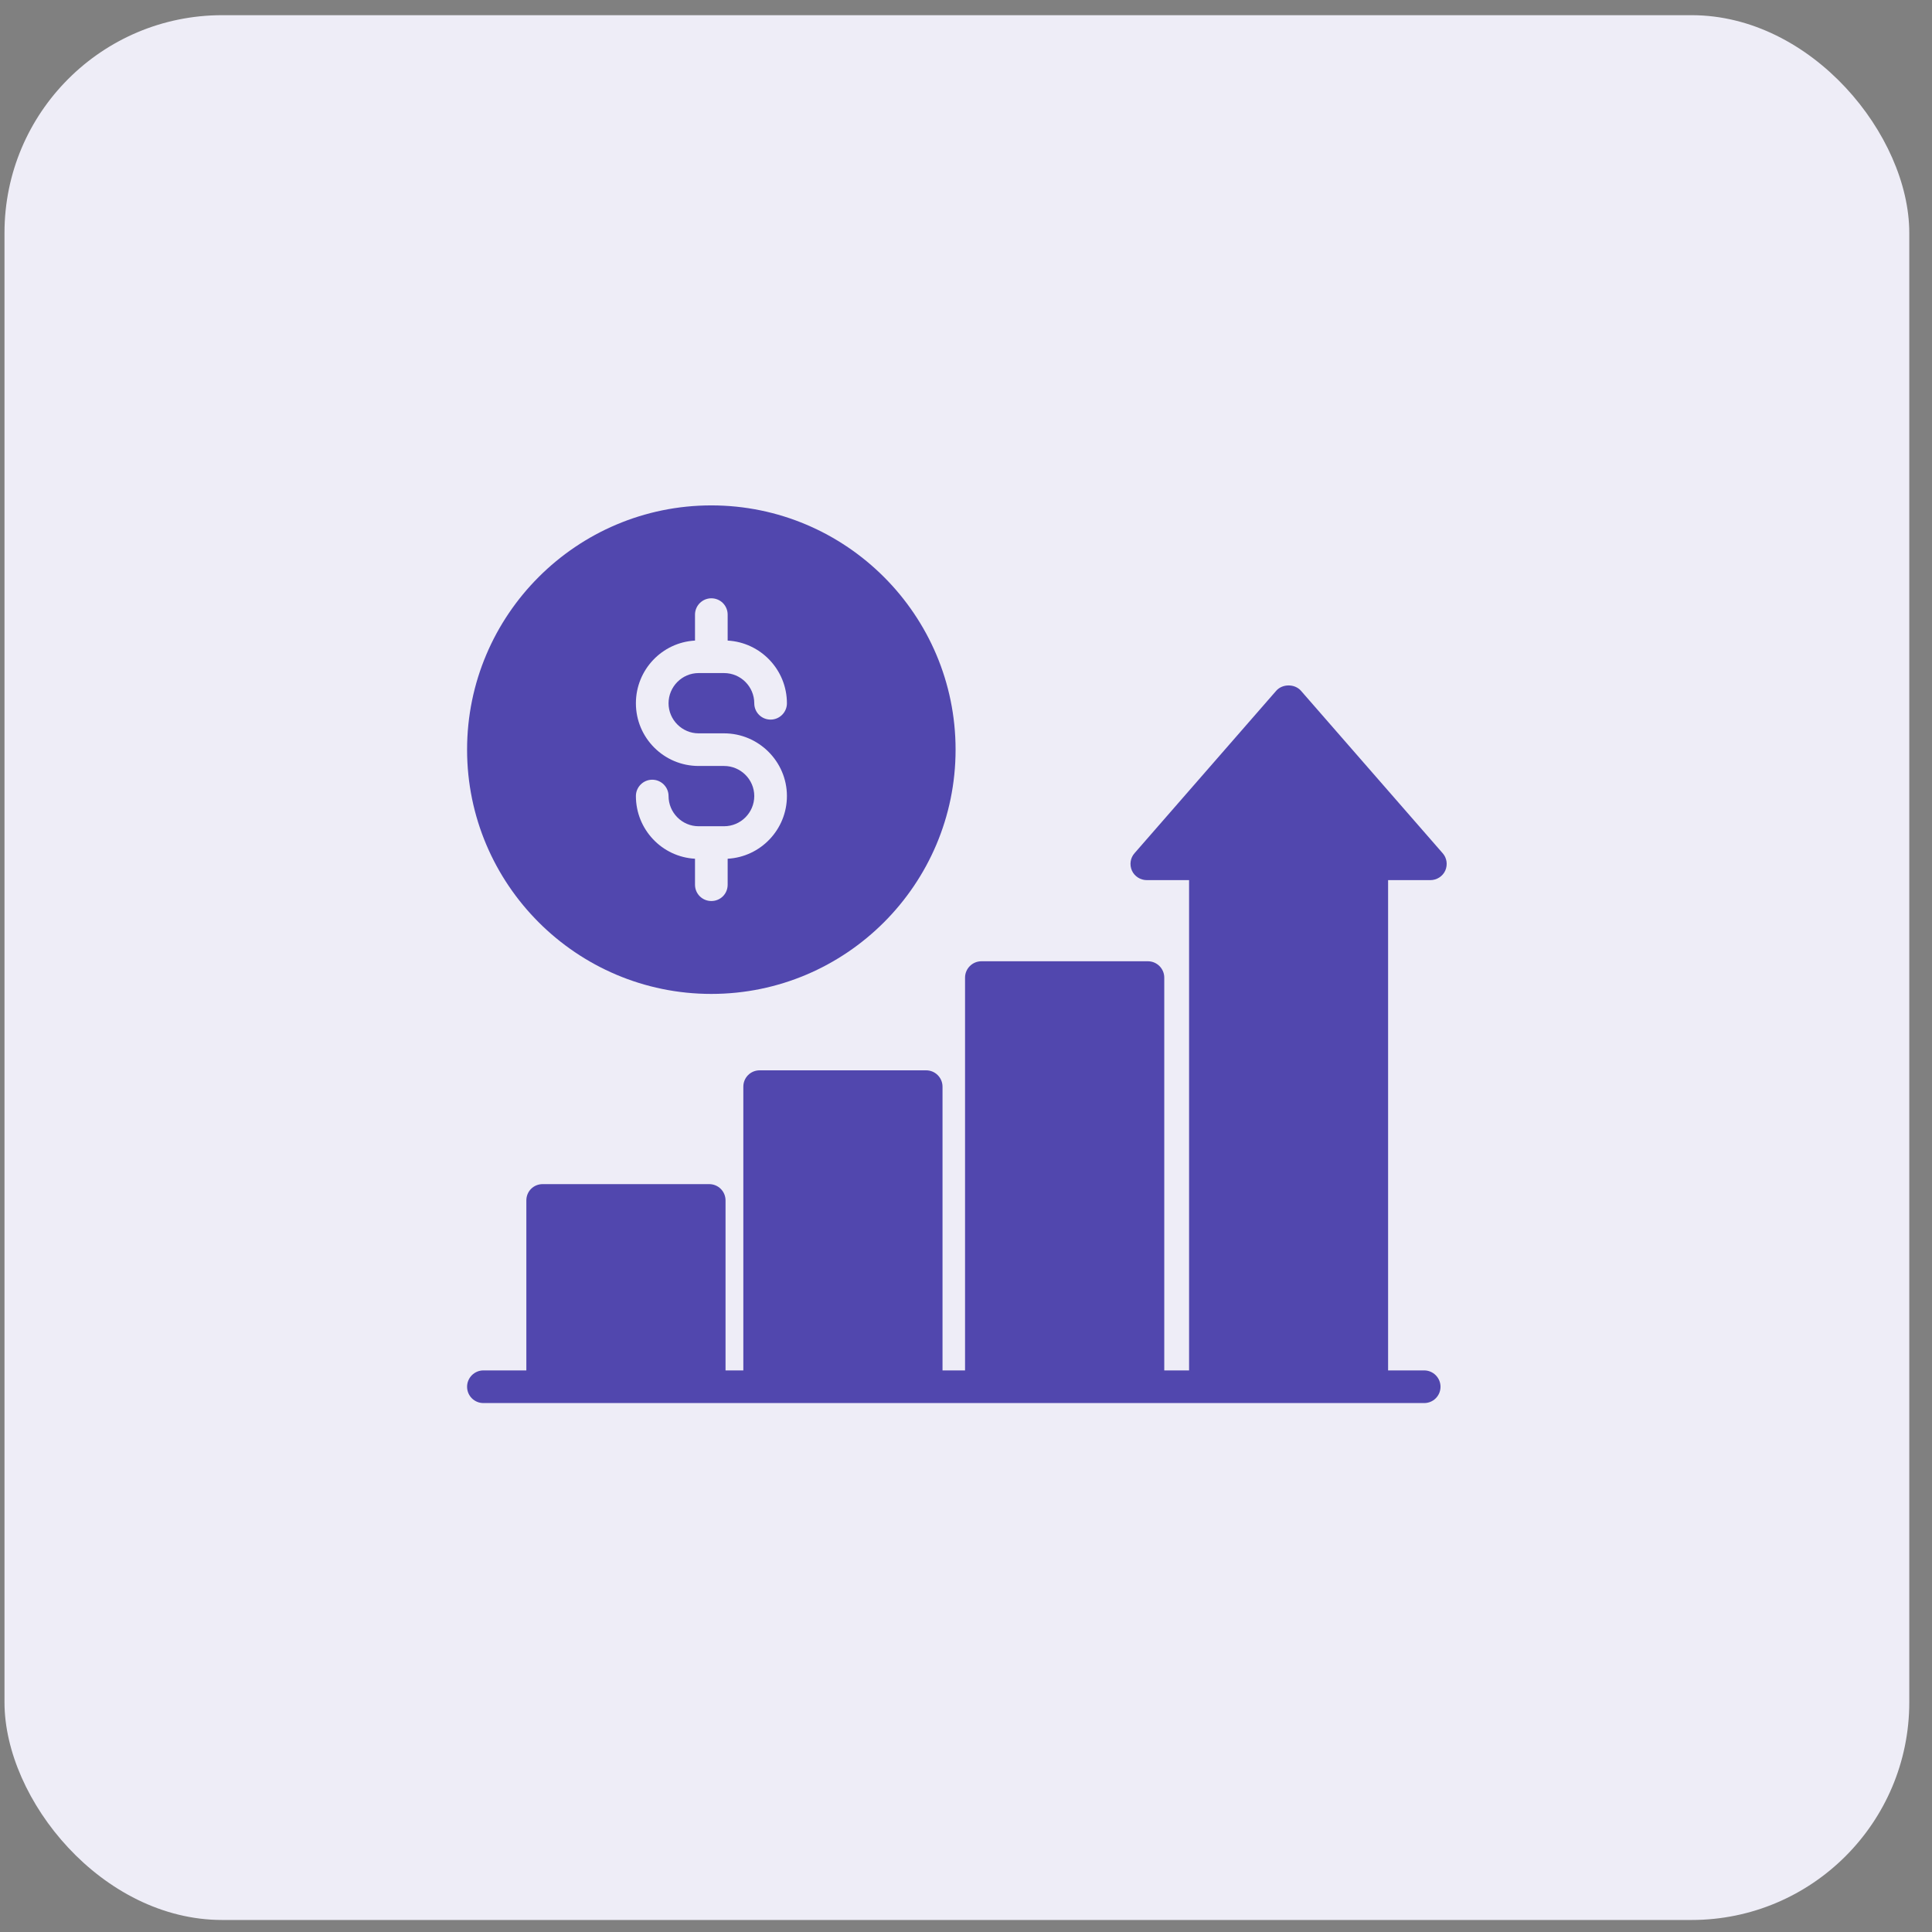 <svg xmlns="http://www.w3.org/2000/svg" width="71" height="71" viewBox="0 0 71 71" fill="none"><rect x="0" y="0" width="71" height="71" fill="#808080" stroke="none"/><rect x="0.165" y="0.558" width="70" height="70" rx="8" fill="#EEEDF7"></rect><path d="M52.338 51.562C52.668 51.562 52.938 51.298 52.938 50.962C52.938 50.632 52.668 50.362 52.338 50.362H51.012V32.344H52.566C52.8 32.344 53.016 32.206 53.112 31.996C53.208 31.78 53.172 31.528 53.016 31.354L47.808 25.383C47.58 25.125 47.13 25.125 46.902 25.383L41.694 31.354C41.538 31.528 41.502 31.78 41.598 31.996C41.694 32.206 41.91 32.344 42.144 32.344H43.698V50.362H42.786V35.926C42.786 35.596 42.516 35.326 42.186 35.326H36.066C35.736 35.326 35.465 35.596 35.465 35.926V50.362H34.637V39.934C34.637 39.604 34.367 39.334 34.037 39.334H27.917C27.581 39.334 27.317 39.604 27.317 39.934V50.362H26.663V44.116C26.663 43.78 26.393 43.516 26.063 43.516H19.943C19.607 43.516 19.343 43.78 19.343 44.116V50.362H17.765C17.435 50.362 17.165 50.632 17.165 50.962C17.165 51.298 17.435 51.562 17.765 51.562H52.338Z" fill="#5147AE"></path><path d="M26.141 36.526C31.091 36.526 35.117 32.5 35.117 27.549C35.117 22.599 31.091 18.573 26.141 18.573C21.191 18.573 17.165 22.599 17.165 27.549C17.165 32.5 21.191 36.526 26.141 36.526ZM26.609 28.149H25.673C24.401 28.149 23.369 27.117 23.369 25.846C23.369 24.615 24.329 23.607 25.541 23.541V22.587C25.541 22.257 25.811 21.987 26.141 21.987C26.477 21.987 26.741 22.257 26.741 22.587V23.541C27.953 23.607 28.919 24.615 28.919 25.846C28.919 26.175 28.649 26.445 28.319 26.445C27.983 26.445 27.719 26.175 27.719 25.846C27.719 25.233 27.221 24.735 26.609 24.735H25.673C25.067 24.735 24.569 25.233 24.569 25.846C24.569 26.451 25.067 26.95 25.673 26.95H26.609C27.881 26.95 28.919 27.988 28.919 29.253C28.919 30.484 27.953 31.492 26.741 31.558V32.512C26.741 32.848 26.477 33.112 26.141 33.112C25.811 33.112 25.541 32.848 25.541 32.512V31.558C24.329 31.492 23.369 30.484 23.369 29.253C23.369 28.924 23.639 28.654 23.969 28.654C24.299 28.654 24.569 28.924 24.569 29.253C24.569 29.866 25.067 30.364 25.673 30.364H26.609C27.221 30.364 27.719 29.866 27.719 29.253C27.719 28.648 27.221 28.149 26.609 28.149Z" fill="#5147AE"></path></svg>